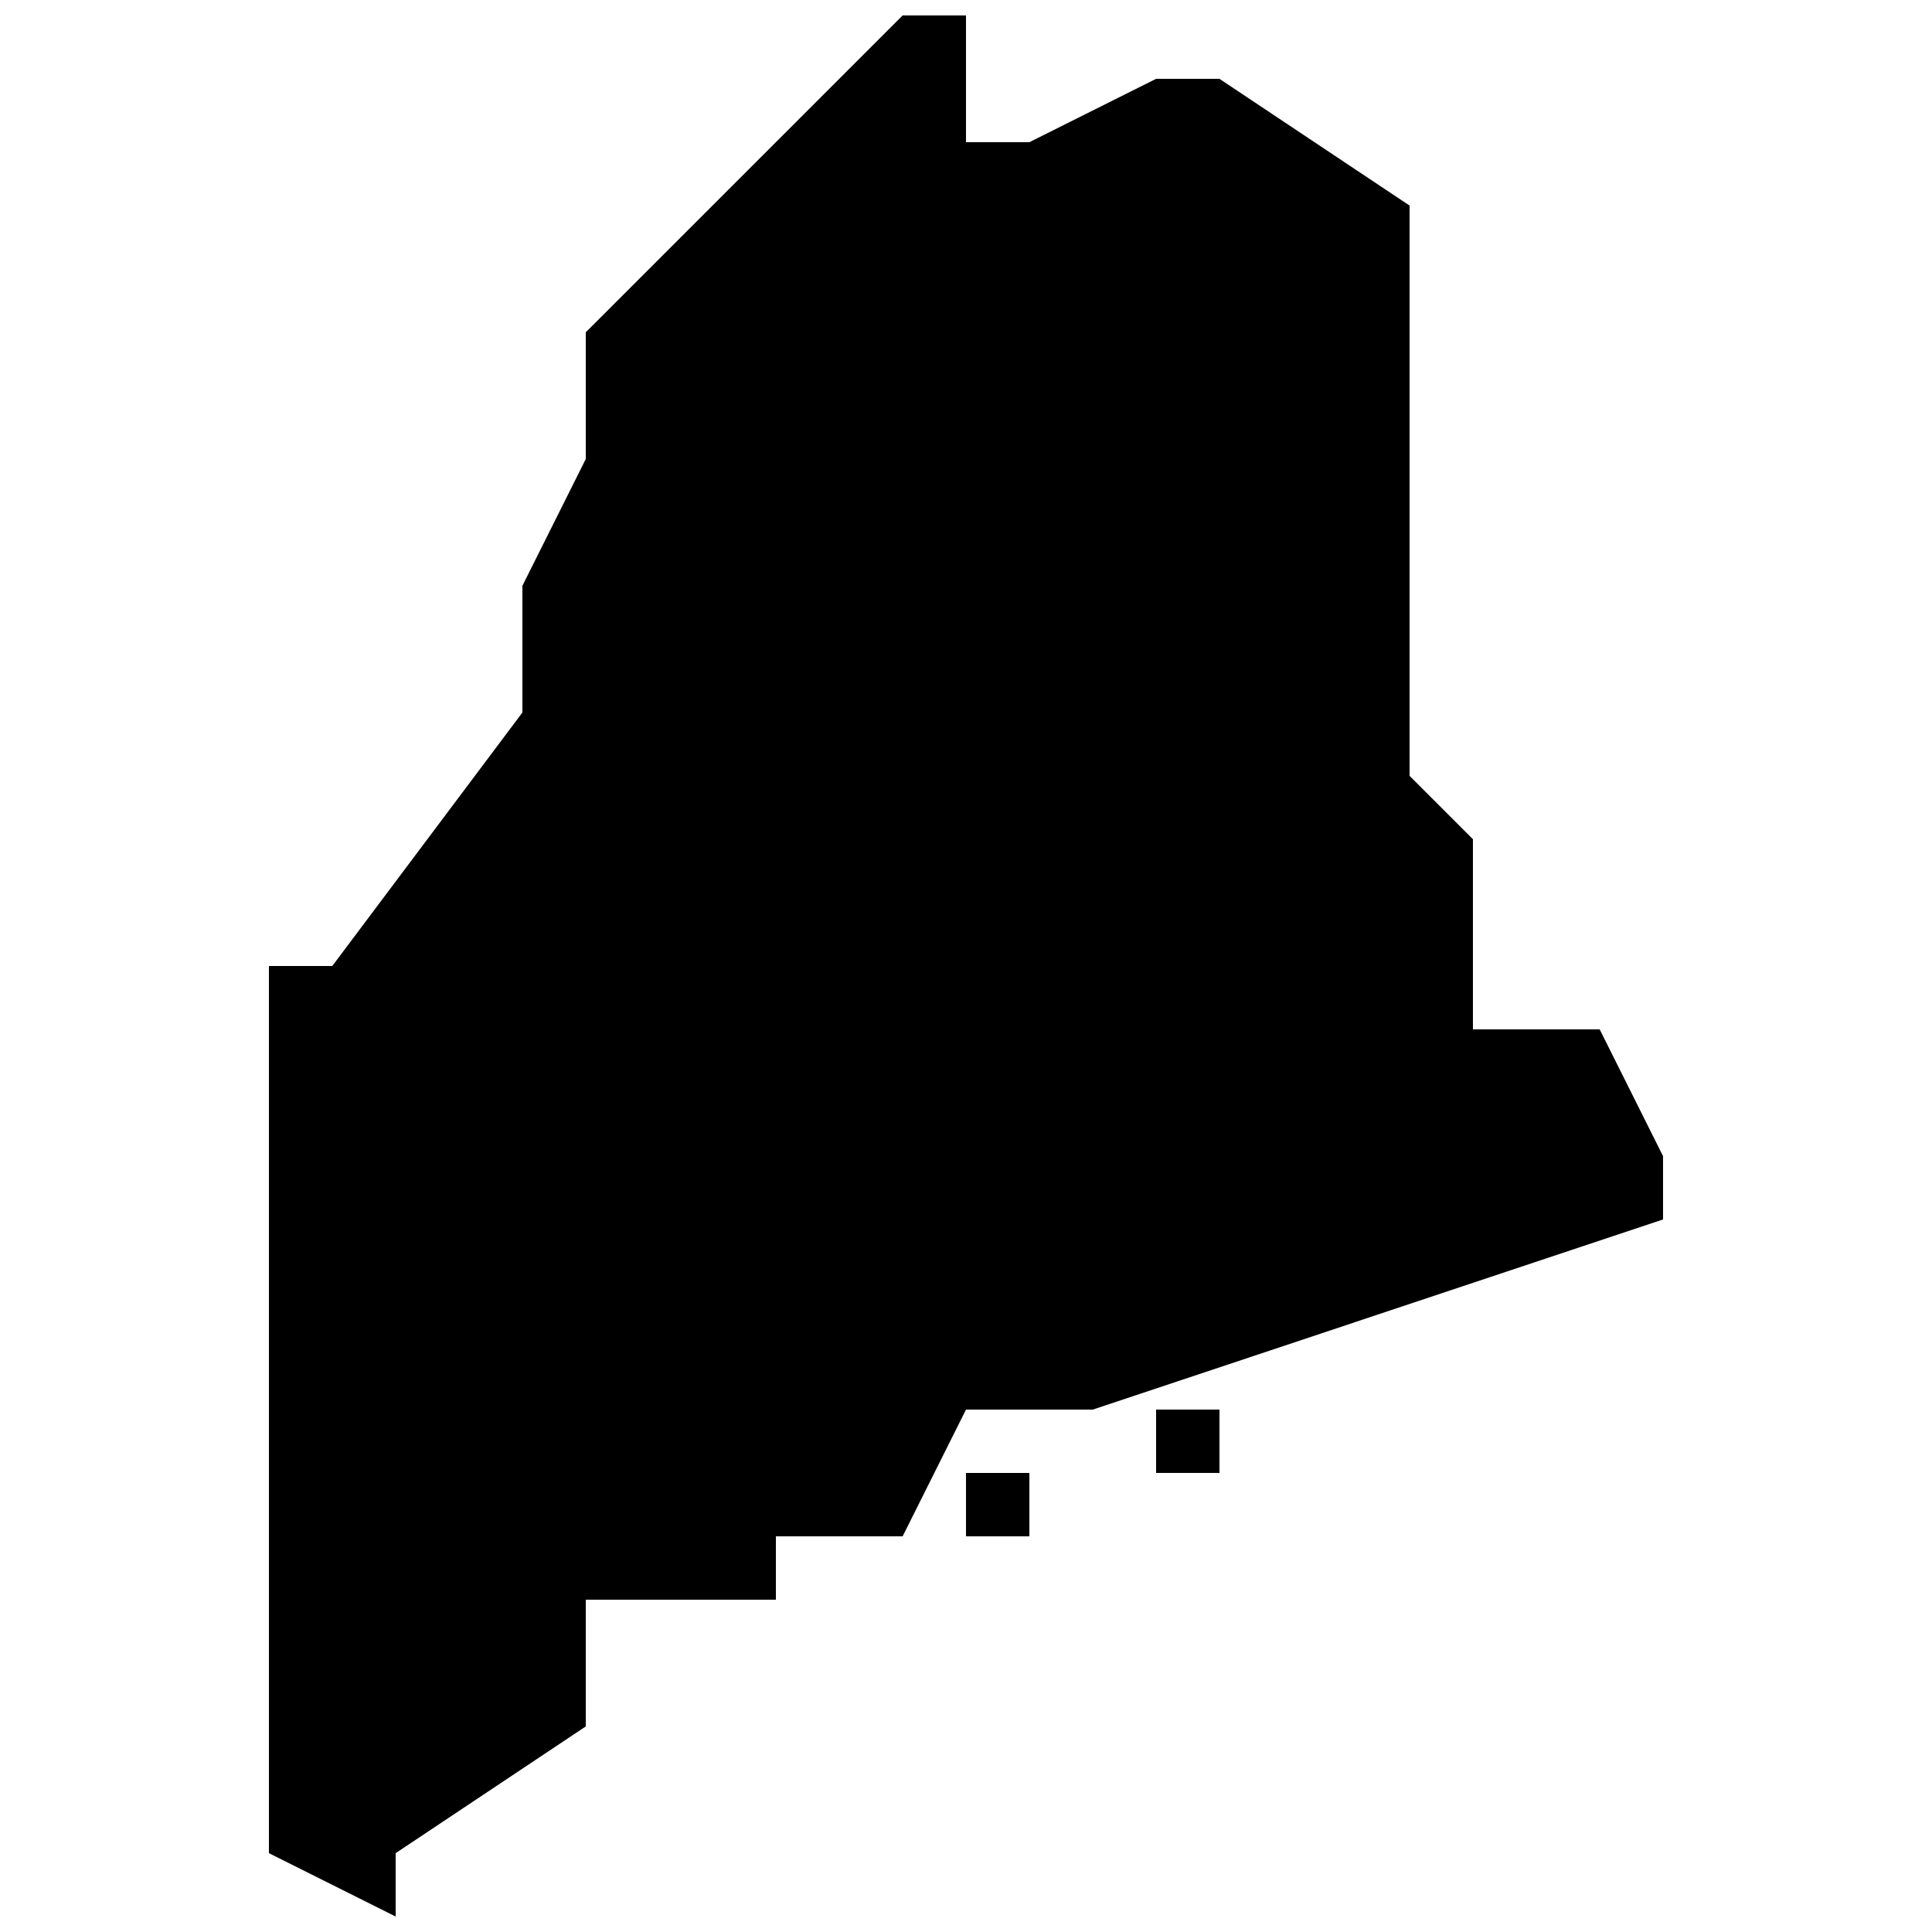 <?xml version="1.0" encoding="UTF-8"?>
<!-- Uploaded to: SVG Repo, www.svgrepo.com, Generator: SVG Repo Mixer Tools -->
<svg width="800px" height="800px" version="1.1" viewBox="144 144 512 512" xmlns="http://www.w3.org/2000/svg">
 <defs>
  <clipPath id="a">
   <path d="m215 148.09h370v503.81h-370z"/>
  </clipPath>
 </defs>
 <g clip-path="url(#a)">
  <path d="m567.93 416.79h-33.586v-50.383l-16.793-16.793v-151.14l-50.383-33.586h-16.793l-33.586 16.793h-16.793v-33.586h-16.793l-83.969 83.969v33.586l-16.793 33.586v33.586l-50.383 67.176h-16.793v235.11l33.586 16.793v-16.793l50.383-33.586v-33.586h50.383v-16.793h33.586l16.793-33.586h33.586l151.14-50.383v-16.793z"/>
 </g>
 <path d="m400 534.35h16.793v16.793h-16.793z"/>
 <path d="m450.38 517.55h16.793v16.793h-16.793z"/>
</svg>